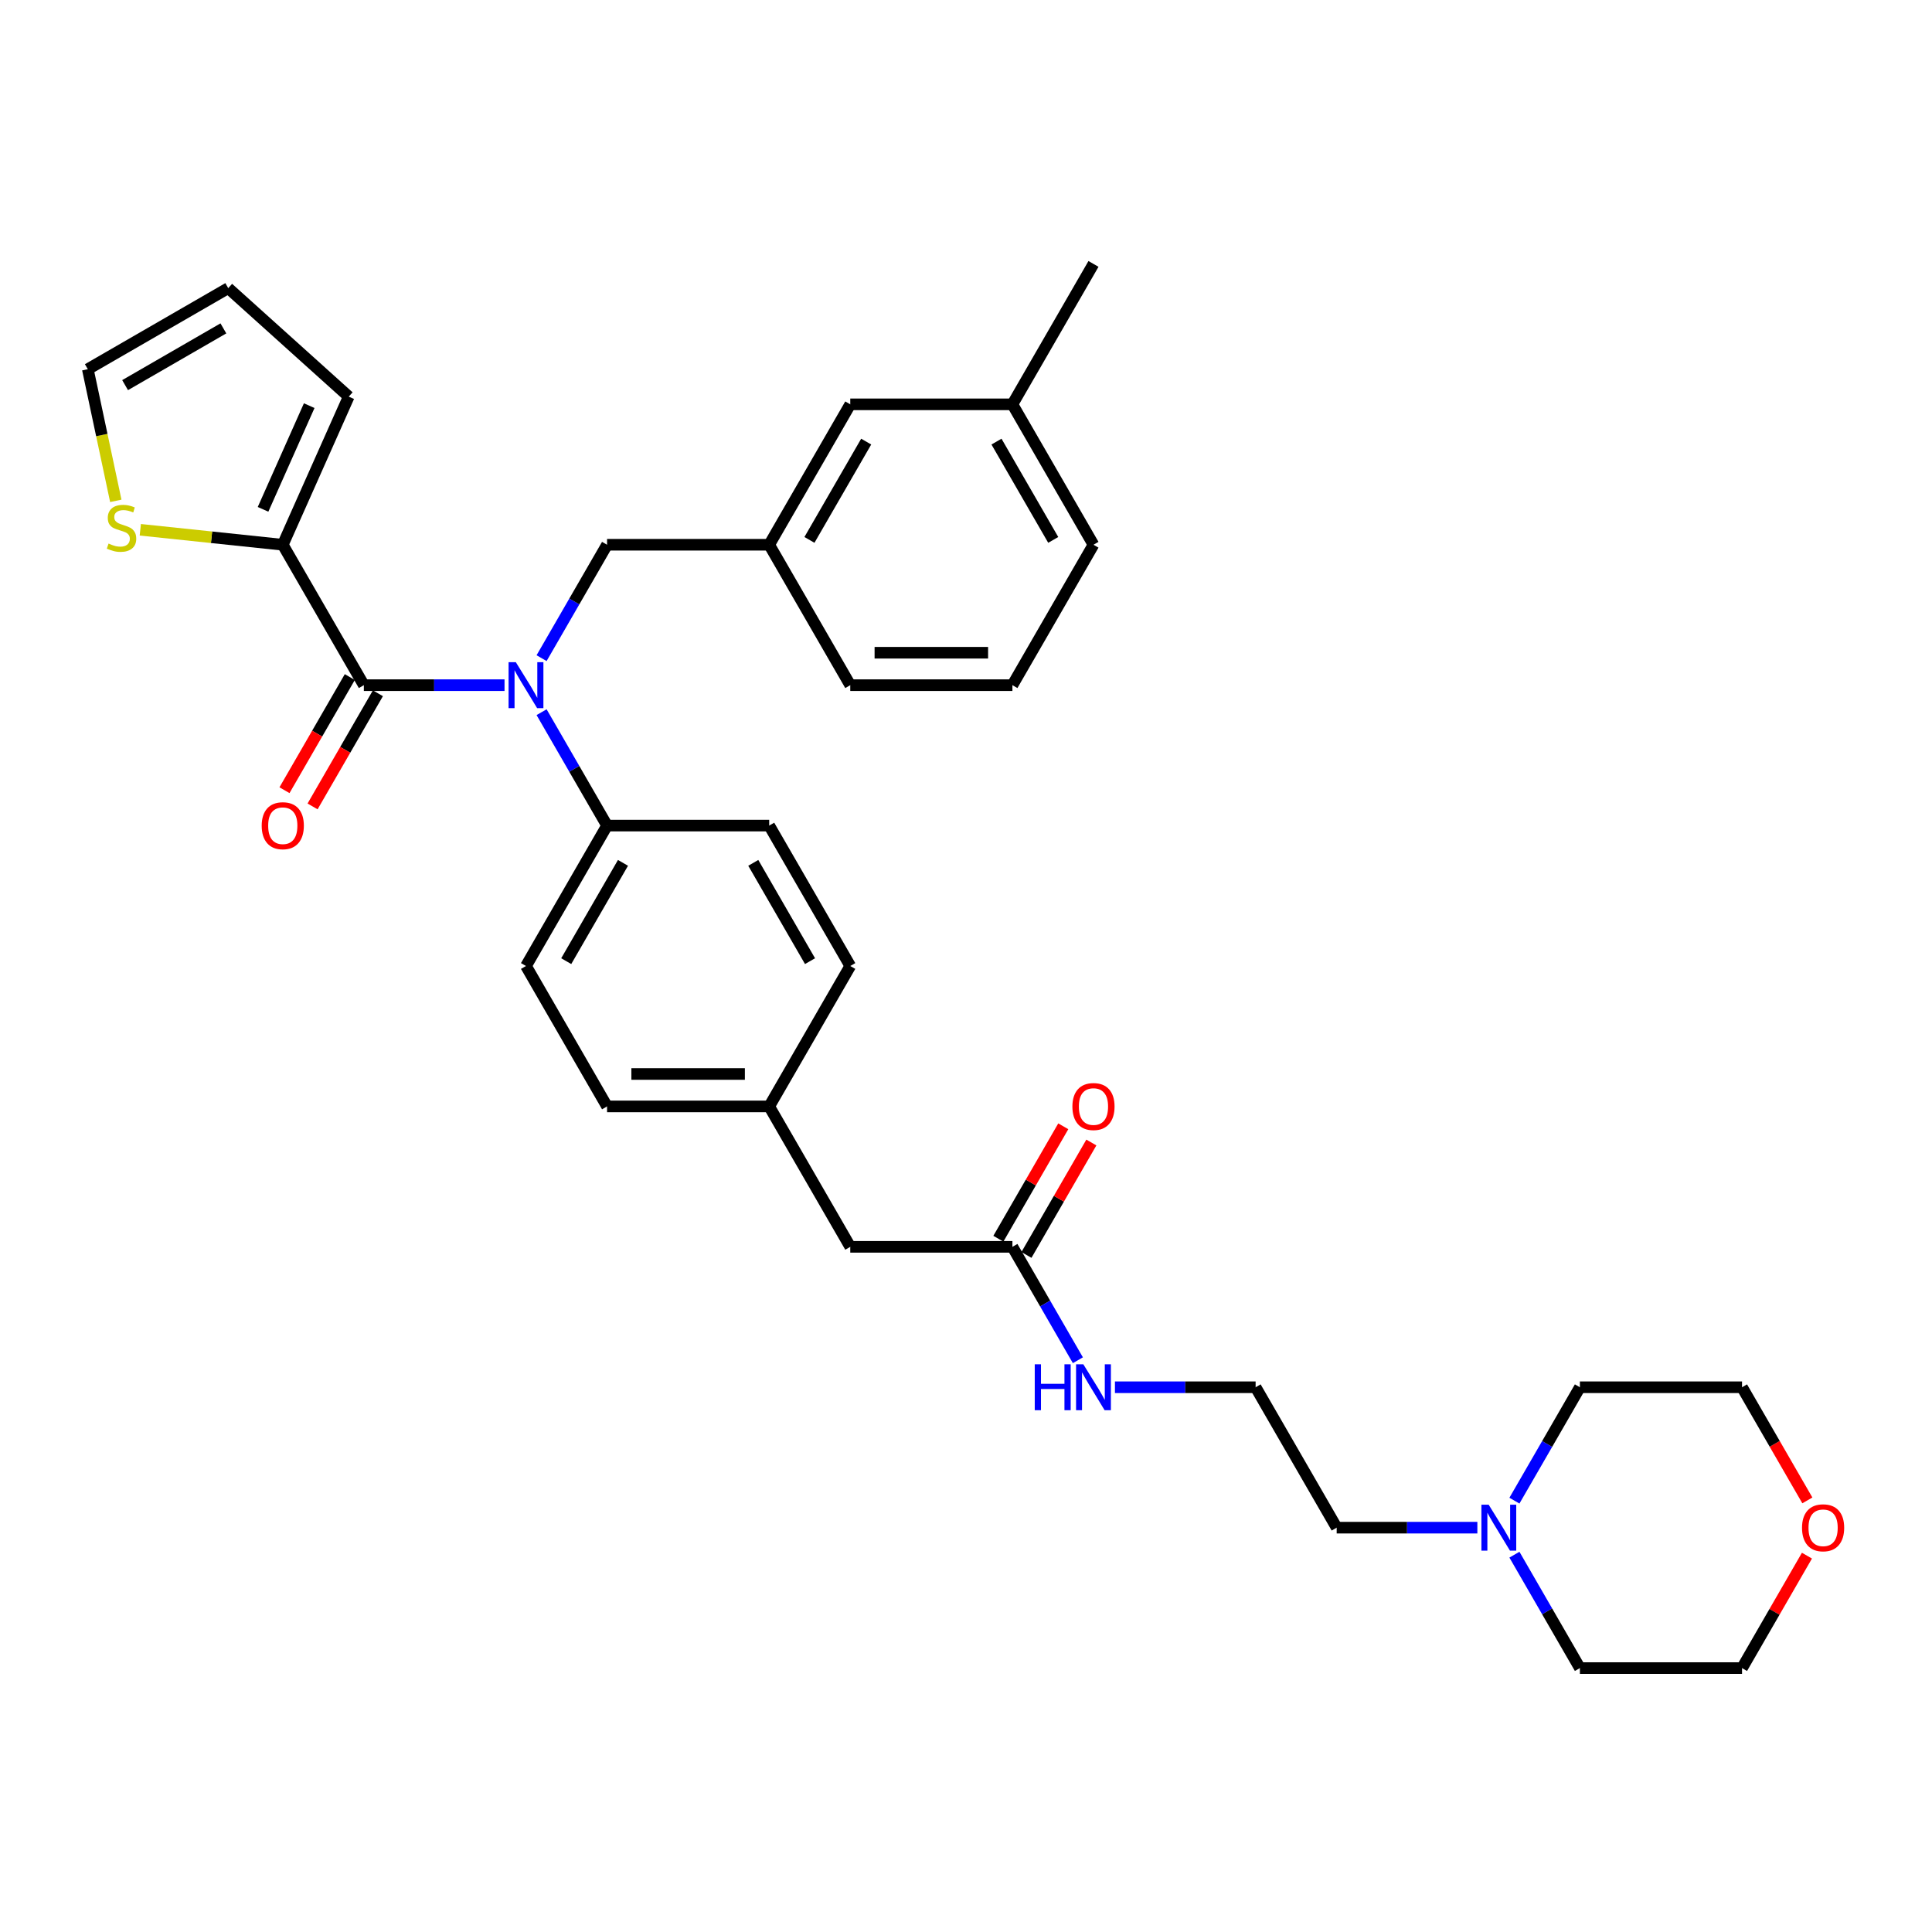 <?xml version='1.0' encoding='iso-8859-1'?>
<svg version='1.1' baseProfile='full'
              xmlns='http://www.w3.org/2000/svg'
                      xmlns:rdkit='http://www.rdkit.org/xml'
                      xmlns:xlink='http://www.w3.org/1999/xlink'
                  xml:space='preserve'
width='1000px' height='1000px' viewBox='0 0 1000 1000'>
<!-- END OF HEADER -->
<rect style='opacity:1.0;fill:#FFFFFF;stroke:none' width='1000' height='1000' x='0' y='0'> </rect>
<path class='bond-0' d='M 188.328,354.641 L 224.734,354.641' style='fill:none;fill-rule:evenodd;stroke:#000000;stroke-width:6px;stroke-linecap:butt;stroke-linejoin:miter;stroke-opacity:1' />
<path class='bond-0' d='M 224.734,354.641 L 261.14,354.641' style='fill:none;fill-rule:evenodd;stroke:#0000FF;stroke-width:6px;stroke-linecap:butt;stroke-linejoin:miter;stroke-opacity:1' />
<path class='bond-1' d='M 188.328,354.641 L 146.366,281.962' style='fill:none;fill-rule:evenodd;stroke:#000000;stroke-width:6px;stroke-linecap:butt;stroke-linejoin:miter;stroke-opacity:1' />
<path class='bond-7' d='M 181.06,350.445 L 164.154,379.727' style='fill:none;fill-rule:evenodd;stroke:#000000;stroke-width:6px;stroke-linecap:butt;stroke-linejoin:miter;stroke-opacity:1' />
<path class='bond-7' d='M 164.154,379.727 L 147.248,409.008' style='fill:none;fill-rule:evenodd;stroke:#FF0000;stroke-width:6px;stroke-linecap:butt;stroke-linejoin:miter;stroke-opacity:1' />
<path class='bond-7' d='M 195.596,358.837 L 178.69,388.119' style='fill:none;fill-rule:evenodd;stroke:#000000;stroke-width:6px;stroke-linecap:butt;stroke-linejoin:miter;stroke-opacity:1' />
<path class='bond-7' d='M 178.69,388.119 L 161.784,417.401' style='fill:none;fill-rule:evenodd;stroke:#FF0000;stroke-width:6px;stroke-linecap:butt;stroke-linejoin:miter;stroke-opacity:1' />
<path class='bond-3' d='M 280.323,368.623 L 297.268,397.972' style='fill:none;fill-rule:evenodd;stroke:#0000FF;stroke-width:6px;stroke-linecap:butt;stroke-linejoin:miter;stroke-opacity:1' />
<path class='bond-3' d='M 297.268,397.972 L 314.213,427.321' style='fill:none;fill-rule:evenodd;stroke:#000000;stroke-width:6px;stroke-linecap:butt;stroke-linejoin:miter;stroke-opacity:1' />
<path class='bond-4' d='M 280.323,340.659 L 297.268,311.31' style='fill:none;fill-rule:evenodd;stroke:#0000FF;stroke-width:6px;stroke-linecap:butt;stroke-linejoin:miter;stroke-opacity:1' />
<path class='bond-4' d='M 297.268,311.31 L 314.213,281.962' style='fill:none;fill-rule:evenodd;stroke:#000000;stroke-width:6px;stroke-linecap:butt;stroke-linejoin:miter;stroke-opacity:1' />
<path class='bond-2' d='M 146.366,281.962 L 109.494,278.086' style='fill:none;fill-rule:evenodd;stroke:#000000;stroke-width:6px;stroke-linecap:butt;stroke-linejoin:miter;stroke-opacity:1' />
<path class='bond-2' d='M 109.494,278.086 L 72.621,274.211' style='fill:none;fill-rule:evenodd;stroke:#CCCC00;stroke-width:6px;stroke-linecap:butt;stroke-linejoin:miter;stroke-opacity:1' />
<path class='bond-8' d='M 146.366,281.962 L 180.501,205.294' style='fill:none;fill-rule:evenodd;stroke:#000000;stroke-width:6px;stroke-linecap:butt;stroke-linejoin:miter;stroke-opacity:1' />
<path class='bond-8' d='M 136.153,263.634 L 160.047,209.967' style='fill:none;fill-rule:evenodd;stroke:#000000;stroke-width:6px;stroke-linecap:butt;stroke-linejoin:miter;stroke-opacity:1' />
<path class='bond-9' d='M 59.938,259.241 L 52.697,225.171' style='fill:none;fill-rule:evenodd;stroke:#CCCC00;stroke-width:6px;stroke-linecap:butt;stroke-linejoin:miter;stroke-opacity:1' />
<path class='bond-9' d='M 52.697,225.171 L 45.455,191.1' style='fill:none;fill-rule:evenodd;stroke:#000000;stroke-width:6px;stroke-linecap:butt;stroke-linejoin:miter;stroke-opacity:1' />
<path class='bond-14' d='M 314.213,427.321 L 272.251,500' style='fill:none;fill-rule:evenodd;stroke:#000000;stroke-width:6px;stroke-linecap:butt;stroke-linejoin:miter;stroke-opacity:1' />
<path class='bond-14' d='M 322.454,446.615 L 293.081,497.49' style='fill:none;fill-rule:evenodd;stroke:#000000;stroke-width:6px;stroke-linecap:butt;stroke-linejoin:miter;stroke-opacity:1' />
<path class='bond-15' d='M 314.213,427.321 L 398.136,427.321' style='fill:none;fill-rule:evenodd;stroke:#000000;stroke-width:6px;stroke-linecap:butt;stroke-linejoin:miter;stroke-opacity:1' />
<path class='bond-12' d='M 314.213,281.962 L 398.136,281.962' style='fill:none;fill-rule:evenodd;stroke:#000000;stroke-width:6px;stroke-linecap:butt;stroke-linejoin:miter;stroke-opacity:1' />
<path class='bond-5' d='M 764.678,790.718 L 728.272,790.718' style='fill:none;fill-rule:evenodd;stroke:#0000FF;stroke-width:6px;stroke-linecap:butt;stroke-linejoin:miter;stroke-opacity:1' />
<path class='bond-5' d='M 728.272,790.718 L 691.866,790.718' style='fill:none;fill-rule:evenodd;stroke:#000000;stroke-width:6px;stroke-linecap:butt;stroke-linejoin:miter;stroke-opacity:1' />
<path class='bond-25' d='M 783.862,804.7 L 800.806,834.049' style='fill:none;fill-rule:evenodd;stroke:#0000FF;stroke-width:6px;stroke-linecap:butt;stroke-linejoin:miter;stroke-opacity:1' />
<path class='bond-25' d='M 800.806,834.049 L 817.751,863.397' style='fill:none;fill-rule:evenodd;stroke:#000000;stroke-width:6px;stroke-linecap:butt;stroke-linejoin:miter;stroke-opacity:1' />
<path class='bond-26' d='M 783.862,776.736 L 800.806,747.387' style='fill:none;fill-rule:evenodd;stroke:#0000FF;stroke-width:6px;stroke-linecap:butt;stroke-linejoin:miter;stroke-opacity:1' />
<path class='bond-26' d='M 800.806,747.387 L 817.751,718.038' style='fill:none;fill-rule:evenodd;stroke:#000000;stroke-width:6px;stroke-linecap:butt;stroke-linejoin:miter;stroke-opacity:1' />
<path class='bond-6' d='M 524.02,645.359 L 440.097,645.359' style='fill:none;fill-rule:evenodd;stroke:#000000;stroke-width:6px;stroke-linecap:butt;stroke-linejoin:miter;stroke-opacity:1' />
<path class='bond-11' d='M 531.288,649.555 L 548.087,620.458' style='fill:none;fill-rule:evenodd;stroke:#000000;stroke-width:6px;stroke-linecap:butt;stroke-linejoin:miter;stroke-opacity:1' />
<path class='bond-11' d='M 548.087,620.458 L 564.887,591.361' style='fill:none;fill-rule:evenodd;stroke:#FF0000;stroke-width:6px;stroke-linecap:butt;stroke-linejoin:miter;stroke-opacity:1' />
<path class='bond-11' d='M 516.752,641.163 L 533.552,612.066' style='fill:none;fill-rule:evenodd;stroke:#000000;stroke-width:6px;stroke-linecap:butt;stroke-linejoin:miter;stroke-opacity:1' />
<path class='bond-11' d='M 533.552,612.066 L 550.351,582.968' style='fill:none;fill-rule:evenodd;stroke:#FF0000;stroke-width:6px;stroke-linecap:butt;stroke-linejoin:miter;stroke-opacity:1' />
<path class='bond-16' d='M 524.02,645.359 L 540.965,674.708' style='fill:none;fill-rule:evenodd;stroke:#000000;stroke-width:6px;stroke-linecap:butt;stroke-linejoin:miter;stroke-opacity:1' />
<path class='bond-16' d='M 540.965,674.708 L 557.909,704.057' style='fill:none;fill-rule:evenodd;stroke:#0000FF;stroke-width:6px;stroke-linecap:butt;stroke-linejoin:miter;stroke-opacity:1' />
<path class='bond-10' d='M 180.501,205.294 L 118.134,149.139' style='fill:none;fill-rule:evenodd;stroke:#000000;stroke-width:6px;stroke-linecap:butt;stroke-linejoin:miter;stroke-opacity:1' />
<path class='bond-33' d='M 45.455,191.1 L 118.134,149.139' style='fill:none;fill-rule:evenodd;stroke:#000000;stroke-width:6px;stroke-linecap:butt;stroke-linejoin:miter;stroke-opacity:1' />
<path class='bond-33' d='M 64.749,199.342 L 115.624,169.969' style='fill:none;fill-rule:evenodd;stroke:#000000;stroke-width:6px;stroke-linecap:butt;stroke-linejoin:miter;stroke-opacity:1' />
<path class='bond-18' d='M 398.136,281.962 L 440.097,209.282' style='fill:none;fill-rule:evenodd;stroke:#000000;stroke-width:6px;stroke-linecap:butt;stroke-linejoin:miter;stroke-opacity:1' />
<path class='bond-18' d='M 418.966,279.452 L 448.339,228.576' style='fill:none;fill-rule:evenodd;stroke:#000000;stroke-width:6px;stroke-linecap:butt;stroke-linejoin:miter;stroke-opacity:1' />
<path class='bond-30' d='M 398.136,281.962 L 440.097,354.641' style='fill:none;fill-rule:evenodd;stroke:#000000;stroke-width:6px;stroke-linecap:butt;stroke-linejoin:miter;stroke-opacity:1' />
<path class='bond-13' d='M 935.272,805.203 L 918.473,834.3' style='fill:none;fill-rule:evenodd;stroke:#FF0000;stroke-width:6px;stroke-linecap:butt;stroke-linejoin:miter;stroke-opacity:1' />
<path class='bond-13' d='M 918.473,834.3 L 901.674,863.397' style='fill:none;fill-rule:evenodd;stroke:#000000;stroke-width:6px;stroke-linecap:butt;stroke-linejoin:miter;stroke-opacity:1' />
<path class='bond-36' d='M 935.486,776.602 L 918.58,747.32' style='fill:none;fill-rule:evenodd;stroke:#FF0000;stroke-width:6px;stroke-linecap:butt;stroke-linejoin:miter;stroke-opacity:1' />
<path class='bond-36' d='M 918.58,747.32 L 901.674,718.038' style='fill:none;fill-rule:evenodd;stroke:#000000;stroke-width:6px;stroke-linecap:butt;stroke-linejoin:miter;stroke-opacity:1' />
<path class='bond-21' d='M 272.251,500 L 314.213,572.679' style='fill:none;fill-rule:evenodd;stroke:#000000;stroke-width:6px;stroke-linecap:butt;stroke-linejoin:miter;stroke-opacity:1' />
<path class='bond-20' d='M 398.136,427.321 L 440.097,500' style='fill:none;fill-rule:evenodd;stroke:#000000;stroke-width:6px;stroke-linecap:butt;stroke-linejoin:miter;stroke-opacity:1' />
<path class='bond-20' d='M 389.894,446.615 L 419.267,497.49' style='fill:none;fill-rule:evenodd;stroke:#000000;stroke-width:6px;stroke-linecap:butt;stroke-linejoin:miter;stroke-opacity:1' />
<path class='bond-23' d='M 577.093,718.038 L 613.499,718.038' style='fill:none;fill-rule:evenodd;stroke:#0000FF;stroke-width:6px;stroke-linecap:butt;stroke-linejoin:miter;stroke-opacity:1' />
<path class='bond-23' d='M 613.499,718.038 L 649.905,718.038' style='fill:none;fill-rule:evenodd;stroke:#000000;stroke-width:6px;stroke-linecap:butt;stroke-linejoin:miter;stroke-opacity:1' />
<path class='bond-17' d='M 440.097,645.359 L 398.136,572.679' style='fill:none;fill-rule:evenodd;stroke:#000000;stroke-width:6px;stroke-linecap:butt;stroke-linejoin:miter;stroke-opacity:1' />
<path class='bond-22' d='M 440.097,209.282 L 524.02,209.282' style='fill:none;fill-rule:evenodd;stroke:#000000;stroke-width:6px;stroke-linecap:butt;stroke-linejoin:miter;stroke-opacity:1' />
<path class='bond-19' d='M 398.136,572.679 L 440.097,500' style='fill:none;fill-rule:evenodd;stroke:#000000;stroke-width:6px;stroke-linecap:butt;stroke-linejoin:miter;stroke-opacity:1' />
<path class='bond-34' d='M 398.136,572.679 L 314.213,572.679' style='fill:none;fill-rule:evenodd;stroke:#000000;stroke-width:6px;stroke-linecap:butt;stroke-linejoin:miter;stroke-opacity:1' />
<path class='bond-34' d='M 385.547,555.895 L 326.801,555.895' style='fill:none;fill-rule:evenodd;stroke:#000000;stroke-width:6px;stroke-linecap:butt;stroke-linejoin:miter;stroke-opacity:1' />
<path class='bond-31' d='M 524.02,209.282 L 565.982,281.962' style='fill:none;fill-rule:evenodd;stroke:#000000;stroke-width:6px;stroke-linecap:butt;stroke-linejoin:miter;stroke-opacity:1' />
<path class='bond-31' d='M 515.779,228.576 L 545.152,279.452' style='fill:none;fill-rule:evenodd;stroke:#000000;stroke-width:6px;stroke-linecap:butt;stroke-linejoin:miter;stroke-opacity:1' />
<path class='bond-32' d='M 524.02,209.282 L 565.982,136.603' style='fill:none;fill-rule:evenodd;stroke:#000000;stroke-width:6px;stroke-linecap:butt;stroke-linejoin:miter;stroke-opacity:1' />
<path class='bond-24' d='M 649.905,718.038 L 691.866,790.718' style='fill:none;fill-rule:evenodd;stroke:#000000;stroke-width:6px;stroke-linecap:butt;stroke-linejoin:miter;stroke-opacity:1' />
<path class='bond-29' d='M 817.751,863.397 L 901.674,863.397' style='fill:none;fill-rule:evenodd;stroke:#000000;stroke-width:6px;stroke-linecap:butt;stroke-linejoin:miter;stroke-opacity:1' />
<path class='bond-28' d='M 817.751,718.038 L 901.674,718.038' style='fill:none;fill-rule:evenodd;stroke:#000000;stroke-width:6px;stroke-linecap:butt;stroke-linejoin:miter;stroke-opacity:1' />
<path class='bond-27' d='M 524.02,354.641 L 440.097,354.641' style='fill:none;fill-rule:evenodd;stroke:#000000;stroke-width:6px;stroke-linecap:butt;stroke-linejoin:miter;stroke-opacity:1' />
<path class='bond-27' d='M 511.432,337.856 L 452.686,337.856' style='fill:none;fill-rule:evenodd;stroke:#000000;stroke-width:6px;stroke-linecap:butt;stroke-linejoin:miter;stroke-opacity:1' />
<path class='bond-35' d='M 524.02,354.641 L 565.982,281.962' style='fill:none;fill-rule:evenodd;stroke:#000000;stroke-width:6px;stroke-linecap:butt;stroke-linejoin:miter;stroke-opacity:1' />
<path  class='atom-1' d='M 266.997 342.758
L 274.786 355.346
Q 275.558 356.588, 276.8 358.837
Q 278.042 361.086, 278.109 361.221
L 278.109 342.758
L 281.264 342.758
L 281.264 366.525
L 278.008 366.525
L 269.649 352.761
Q 268.676 351.15, 267.635 349.304
Q 266.628 347.457, 266.326 346.887
L 266.326 366.525
L 263.238 366.525
L 263.238 342.758
L 266.997 342.758
' fill='#0000FF'/>
<path  class='atom-3' d='M 56.189 281.346
Q 56.458 281.447, 57.566 281.917
Q 58.673 282.387, 59.882 282.689
Q 61.124 282.958, 62.333 282.958
Q 64.582 282.958, 65.891 281.884
Q 67.2 280.776, 67.2 278.862
Q 67.2 277.553, 66.529 276.747
Q 65.891 275.942, 64.884 275.505
Q 63.877 275.069, 62.198 274.565
Q 60.083 273.928, 58.808 273.323
Q 57.566 272.719, 56.659 271.444
Q 55.786 270.168, 55.786 268.02
Q 55.786 265.032, 57.801 263.186
Q 59.848 261.339, 63.877 261.339
Q 66.629 261.339, 69.751 262.648
L 68.979 265.233
Q 66.126 264.058, 63.977 264.058
Q 61.661 264.058, 60.385 265.032
Q 59.11 265.972, 59.143 267.617
Q 59.143 268.892, 59.781 269.664
Q 60.453 270.436, 61.392 270.873
Q 62.366 271.309, 63.977 271.813
Q 66.126 272.484, 67.401 273.156
Q 68.677 273.827, 69.583 275.203
Q 70.523 276.546, 70.523 278.862
Q 70.523 282.152, 68.308 283.931
Q 66.126 285.677, 62.467 285.677
Q 60.352 285.677, 58.74 285.207
Q 57.163 284.771, 55.283 283.998
L 56.189 281.346
' fill='#CCCC00'/>
<path  class='atom-6' d='M 770.536 778.834
L 778.324 791.423
Q 779.096 792.665, 780.338 794.914
Q 781.58 797.163, 781.647 797.298
L 781.647 778.834
L 784.803 778.834
L 784.803 802.601
L 781.546 802.601
L 773.188 788.838
Q 772.214 787.227, 771.174 785.38
Q 770.167 783.534, 769.864 782.963
L 769.864 802.601
L 766.776 802.601
L 766.776 778.834
L 770.536 778.834
' fill='#0000FF'/>
<path  class='atom-8' d='M 135.456 427.388
Q 135.456 421.681, 138.276 418.492
Q 141.096 415.303, 146.366 415.303
Q 151.637 415.303, 154.457 418.492
Q 157.276 421.681, 157.276 427.388
Q 157.276 433.162, 154.423 436.451
Q 151.57 439.708, 146.366 439.708
Q 141.13 439.708, 138.276 436.451
Q 135.456 433.195, 135.456 427.388
M 146.366 437.022
Q 149.992 437.022, 151.939 434.605
Q 153.92 432.154, 153.92 427.388
Q 153.92 422.722, 151.939 420.372
Q 149.992 417.988, 146.366 417.988
Q 142.741 417.988, 140.76 420.338
Q 138.813 422.688, 138.813 427.388
Q 138.813 432.188, 140.76 434.605
Q 142.741 437.022, 146.366 437.022
' fill='#FF0000'/>
<path  class='atom-12' d='M 555.072 572.747
Q 555.072 567.04, 557.892 563.851
Q 560.711 560.662, 565.982 560.662
Q 571.252 560.662, 574.072 563.851
Q 576.892 567.04, 576.892 572.747
Q 576.892 578.521, 574.038 581.81
Q 571.185 585.067, 565.982 585.067
Q 560.745 585.067, 557.892 581.81
Q 555.072 578.554, 555.072 572.747
M 565.982 582.381
Q 569.607 582.381, 571.554 579.964
Q 573.535 577.513, 573.535 572.747
Q 573.535 568.081, 571.554 565.731
Q 569.607 563.347, 565.982 563.347
Q 562.356 563.347, 560.376 565.697
Q 558.429 568.047, 558.429 572.747
Q 558.429 577.547, 560.376 579.964
Q 562.356 582.381, 565.982 582.381
' fill='#FF0000'/>
<path  class='atom-14' d='M 932.725 790.785
Q 932.725 785.078, 935.545 781.889
Q 938.365 778.7, 943.635 778.7
Q 948.906 778.7, 951.726 781.889
Q 954.545 785.078, 954.545 790.785
Q 954.545 796.559, 951.692 799.849
Q 948.839 803.105, 943.635 803.105
Q 938.399 803.105, 935.545 799.849
Q 932.725 796.593, 932.725 790.785
M 943.635 800.419
Q 947.261 800.419, 949.208 798.003
Q 951.189 795.552, 951.189 790.785
Q 951.189 786.119, 949.208 783.769
Q 947.261 781.386, 943.635 781.386
Q 940.01 781.386, 938.029 783.736
Q 936.082 786.085, 936.082 790.785
Q 936.082 795.586, 938.029 798.003
Q 940.01 800.419, 943.635 800.419
' fill='#FF0000'/>
<path  class='atom-17' d='M 535.585 706.155
L 538.807 706.155
L 538.807 716.259
L 550.959 716.259
L 550.959 706.155
L 554.182 706.155
L 554.182 729.922
L 550.959 729.922
L 550.959 718.945
L 538.807 718.945
L 538.807 729.922
L 535.585 729.922
L 535.585 706.155
' fill='#0000FF'/>
<path  class='atom-17' d='M 560.728 706.155
L 568.516 718.743
Q 569.288 719.986, 570.53 722.235
Q 571.772 724.484, 571.84 724.618
L 571.84 706.155
L 574.995 706.155
L 574.995 729.922
L 571.739 729.922
L 563.38 716.159
Q 562.407 714.547, 561.366 712.701
Q 560.359 710.855, 560.057 710.284
L 560.057 729.922
L 556.968 729.922
L 556.968 706.155
L 560.728 706.155
' fill='#0000FF'/>
</svg>
